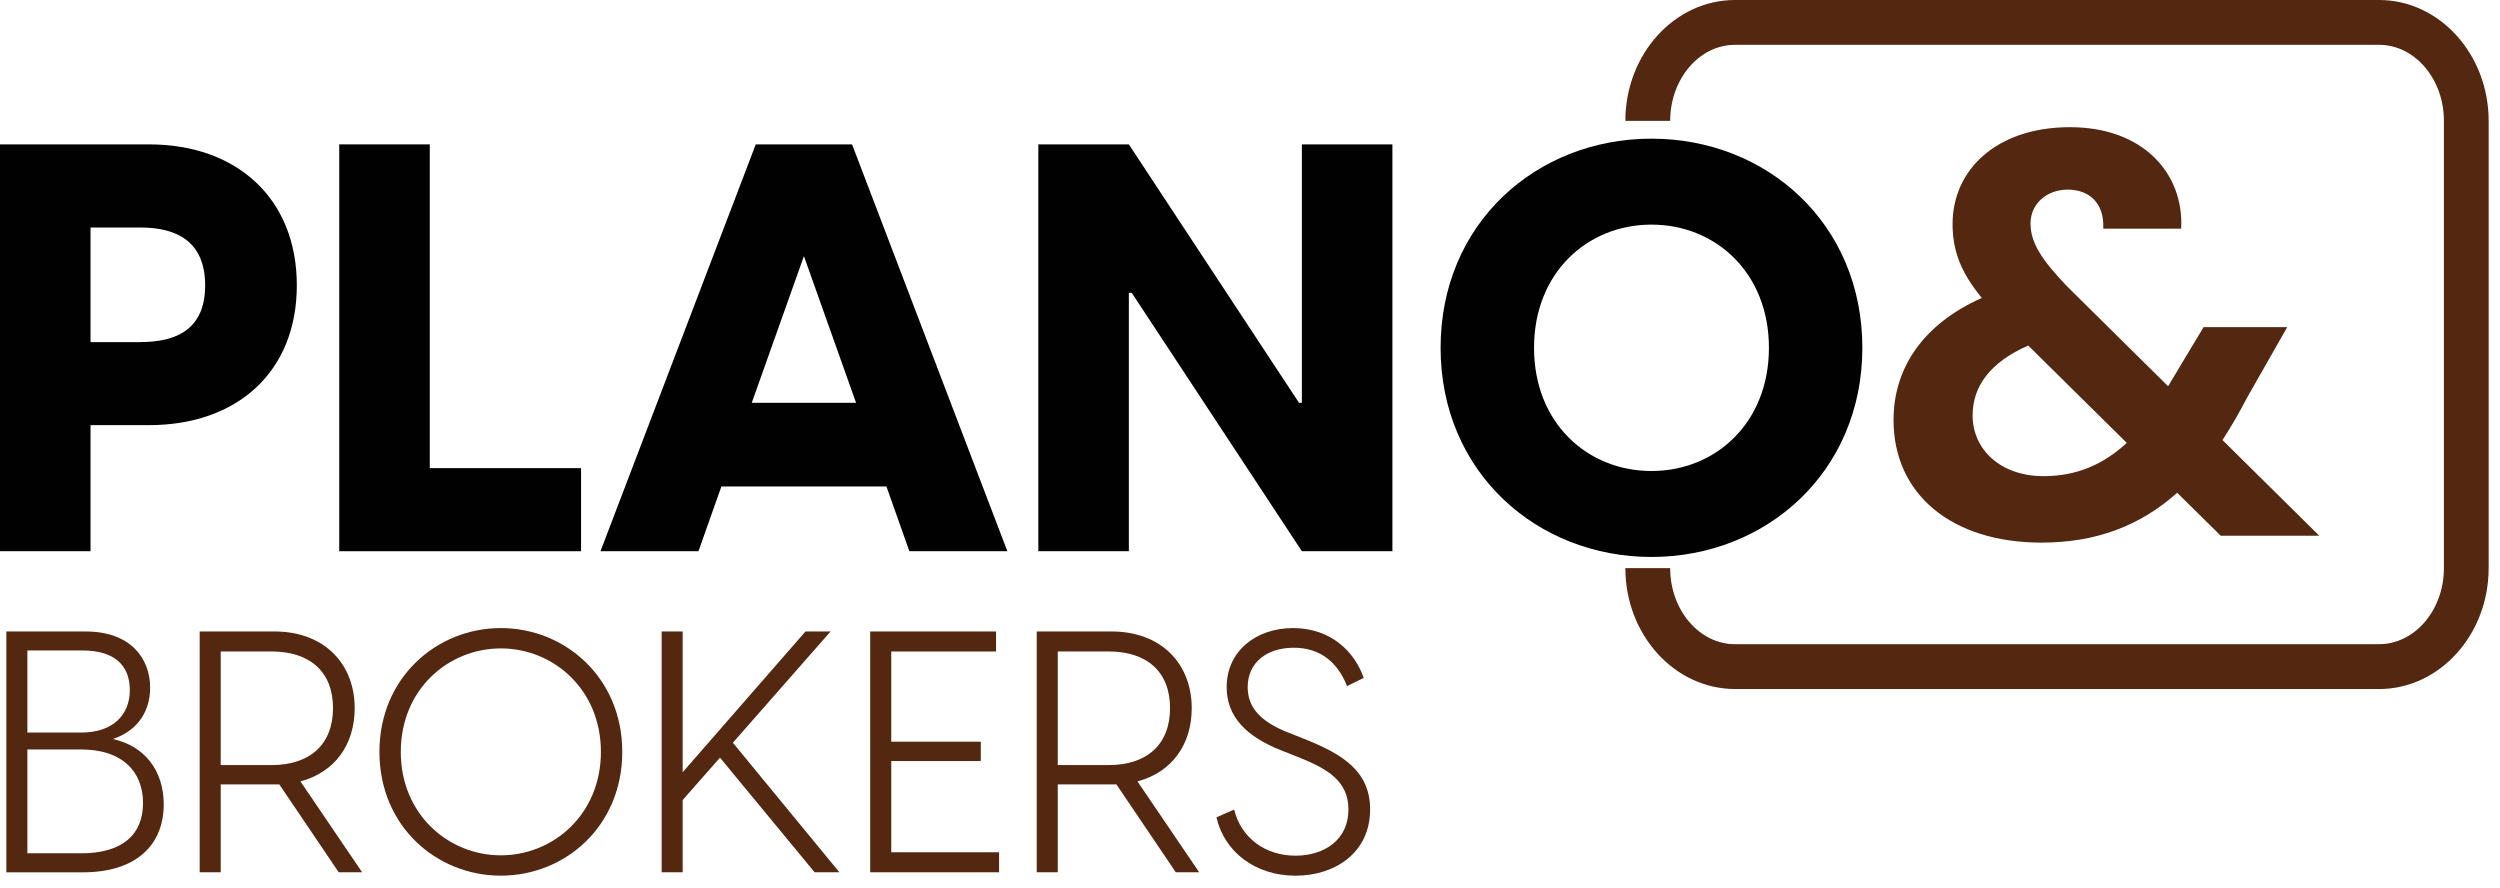 <svg width="152" height="54" viewBox="0 0 152 54" fill="none" xmlns="http://www.w3.org/2000/svg">
<g clip-path="url(#clip0_2_29)">
<path d="M0 8.778H9.058C14.424 8.778 18.047 12.087 18.047 17.347C18.047 22.608 14.424 25.848 9.058 25.848H5.504V33.512H0V8.778ZM8.535 20.798C10.764 20.798 12.473 19.997 12.473 17.349C12.473 14.702 10.767 13.832 8.535 13.832H5.504V20.8H8.535V20.798Z" fill="#010101"/>
<path d="M20.626 8.778H26.13V28.463H35.328V33.514H20.626V8.778Z" fill="#010101"/>
<path d="M51.805 8.778L61.247 33.514H55.289L53.895 29.576H43.861L42.467 33.514H36.509L45.95 8.778H51.803H51.805ZM52.049 24.491L48.878 15.572L45.707 24.491H52.047H52.049Z" fill="#010101"/>
<path d="M63.13 8.778H68.634L78.98 24.491H79.154V8.778H84.658V33.514H79.154L68.808 17.802H68.634V33.514H63.13V8.778Z" fill="#010101"/>
<path d="M87.588 21.147C87.588 13.586 93.406 8.431 100.41 8.431C107.413 8.431 113.231 13.588 113.231 21.147C113.231 28.706 107.378 33.863 100.41 33.863C93.441 33.863 87.588 28.706 87.588 21.147ZM100.41 28.637C104.311 28.637 107.551 25.71 107.551 21.147C107.551 16.585 104.311 13.657 100.41 13.657C96.508 13.657 93.269 16.583 93.269 21.147C93.269 25.712 96.508 28.637 100.41 28.637Z" fill="#010101"/>
<path d="M127.879 13.899C127.948 12.33 127.009 11.529 125.719 11.529C124.428 11.529 123.455 12.399 123.455 13.584C123.455 14.769 124.151 15.814 125.684 17.416L131.815 23.478C131.884 23.409 131.921 23.304 131.99 23.2L133.976 19.891H139.062L136.623 24.176C136.136 25.117 135.647 25.953 135.126 26.755L141.013 32.573H135.02L132.373 29.96C130.109 31.981 127.425 32.991 124.116 32.991C118.681 32.991 115.127 30.066 115.127 25.535C115.127 22.399 116.904 19.717 120.493 18.114C119.205 16.546 118.716 15.223 118.716 13.621C118.716 10.312 121.398 7.733 125.857 7.733C130.316 7.733 132.789 10.555 132.616 13.901H127.877L127.879 13.899ZM129.308 26.929L123.315 21.007C121.016 22.018 119.935 23.48 119.935 25.257C119.935 27.312 121.607 28.95 124.254 28.95C126.24 28.95 127.877 28.252 129.306 26.929H129.308Z" fill="#542710"/>
<path d="M144.643 41.892H105.489C101.812 41.892 98.822 38.594 98.822 34.542H101.547C101.547 37.093 103.316 39.167 105.491 39.167H144.645C146.819 39.167 148.59 37.093 148.59 34.542V7.35C148.59 4.799 146.821 2.725 144.645 2.725H105.491C103.318 2.725 101.547 4.799 101.547 7.35H98.822C98.822 3.298 101.814 1.14441e-05 105.489 1.14441e-05H144.643C148.32 1.14441e-05 151.31 3.298 151.31 7.35V34.544C151.31 38.596 148.318 41.894 144.643 41.894V41.892Z" fill="#542710"/>
<path d="M0.386 38.394H5.211C7.912 38.394 9.129 40.003 9.129 41.817C9.129 43.178 8.429 44.414 6.861 44.931C8.8 45.364 9.954 46.849 9.954 48.912C9.954 51.284 8.386 53.038 5.026 53.038H0.386V38.396V38.394ZM4.944 44.539C6.861 44.539 7.893 43.467 7.893 41.961C7.893 40.455 6.964 39.548 5.006 39.548H1.665V44.539H4.944ZM4.944 51.881C7.438 51.881 8.696 50.748 8.696 48.828C8.696 46.909 7.438 45.569 4.944 45.569H1.665V51.879H4.944V51.881Z" fill="#542710"/>
<path d="M16.988 47.693H13.42V53.033H12.141V38.392H16.677C19.749 38.392 21.565 40.393 21.565 43.053C21.565 45.259 20.37 46.95 18.265 47.508L22.018 53.035H20.594L16.985 47.695L16.988 47.693ZM16.514 46.517C18.823 46.517 20.247 45.281 20.247 43.053C20.247 40.826 18.823 39.609 16.514 39.609H13.42V46.517H16.514Z" fill="#542710"/>
<path d="M23.069 45.713C23.069 41.196 26.554 38.187 30.451 38.187C34.348 38.187 37.834 41.198 37.834 45.713C37.834 50.228 34.37 53.24 30.451 53.24C26.533 53.24 23.069 50.228 23.069 45.713ZM30.451 52.004C33.626 52.004 36.535 49.528 36.535 45.713C36.535 41.898 33.626 39.423 30.451 39.423C27.276 39.423 24.368 41.898 24.368 45.713C24.368 49.528 27.276 52.004 30.451 52.004Z" fill="#542710"/>
<path d="M40.227 38.394H41.506V46.952L48.973 38.394H50.498L44.559 45.158L51.034 53.035H49.528L43.775 46.065L41.506 48.643V53.035H40.227V38.394Z" fill="#542710"/>
<path d="M52.908 38.394H60.56V39.611H54.188V45.095H59.631V46.271H54.188V51.818H60.745V53.035H52.908V38.394Z" fill="#542710"/>
<path d="M67.88 47.693H64.312V53.033H63.033V38.392H67.57C70.641 38.392 72.457 40.393 72.457 43.053C72.457 45.259 71.262 46.95 69.157 47.508L72.91 53.035H71.488L67.88 47.695V47.693ZM67.406 46.517C69.715 46.517 71.139 45.281 71.139 43.053C71.139 40.826 69.715 39.609 67.406 39.609H64.312V46.517H67.406Z" fill="#542710"/>
<path d="M73.963 49.694L75.036 49.22C75.447 50.911 76.893 52.025 78.769 52.025C80.522 52.025 81.985 51.056 81.985 49.22C81.985 47.489 80.727 46.745 78.913 46.024L77.922 45.632C75.716 44.766 74.581 43.529 74.581 41.776C74.581 39.611 76.335 38.187 78.623 38.187C80.91 38.187 82.375 39.63 82.911 41.218L81.901 41.713C81.345 40.311 80.314 39.382 78.663 39.382C77.013 39.382 75.859 40.289 75.859 41.776C75.859 42.952 76.559 43.859 78.375 44.559L79.364 44.951C81.673 45.879 83.303 46.909 83.303 49.22C83.303 51.818 81.201 53.242 78.767 53.242C76.333 53.242 74.437 51.799 73.961 49.694H73.963Z" fill="#542710"/>
</g>
<defs>
<clipPath id="clip0_2_29">
<rect width="151.31" height="53.24" fill="white"/>
</clipPath>
</defs>
</svg>
